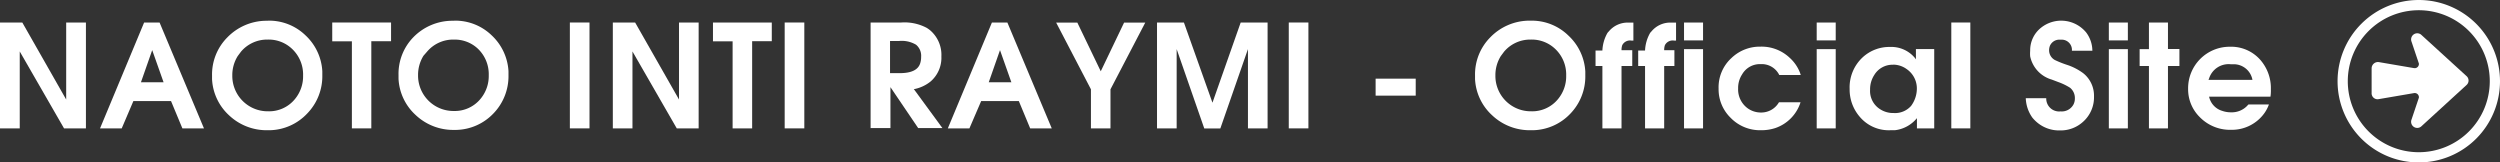 <svg id="text" xmlns="http://www.w3.org/2000/svg" viewBox="0 0 244.4 15.87"><rect x="0" y="0" width="244.4" height="15.87" fill="#333333" stroke="none"/><defs><style>.cls-1{fill:#fff;}</style></defs><title>logo</title><path class="cls-1" d="M935.6,19.1V8.75h2.18l4.29,7.53V8.75H944V19.1h-2.14l-4.33-7.52V19.1H935.6Z" transform="translate(-935.6 -6.55)"/><path class="cls-1" d="M945.38,19.1l4.31-10.35h1.51l4.34,10.35h-2.11l-1.11-2.67h-3.68L947.5,19.1h-2.12Zm4-4.51h2.21l-1.11-3.14Z" transform="translate(-935.6 -6.55)"/><path class="cls-1" d="M961.8,8.57A5.11,5.11,0,0,1,965.46,10a5.18,5.18,0,0,1,1.65,3.51c0,0.12,0,.25,0,0.38a5.23,5.23,0,0,1-1.47,3.75A5.17,5.17,0,0,1,962,19.28h-0.24A5.34,5.34,0,0,1,958,17.83a5.14,5.14,0,0,1-1.67-3.53c0-.12,0-0.24,0-0.36a5.14,5.14,0,0,1,1.5-3.74,5.35,5.35,0,0,1,3.71-1.62h0.25Zm0,1.85a3.34,3.34,0,0,0-2.64,1.18l-0.32.43a3.52,3.52,0,0,0-.53,1.9,3.46,3.46,0,0,0,3.5,3.5,3.25,3.25,0,0,0,2.61-1.18,3.48,3.48,0,0,0,.81-2.31,3.44,3.44,0,0,0-1.13-2.66A3.31,3.31,0,0,0,961.77,10.42Z" transform="translate(-935.6 -6.55)"/><path class="cls-1" d="M970,19.1V10.59h-1.92V8.75h5.75v1.83H971.9V19.1H970Z" transform="translate(-935.6 -6.55)"/><path class="cls-1" d="M980,8.57A5.11,5.11,0,0,1,983.66,10a5.19,5.19,0,0,1,1.65,3.51c0,0.12,0,.25,0,0.38a5.24,5.24,0,0,1-1.47,3.75,5.17,5.17,0,0,1-3.63,1.61H980a5.34,5.34,0,0,1-3.77-1.46,5.13,5.13,0,0,1-1.67-3.53c0-.12,0-0.24,0-0.36A5.13,5.13,0,0,1,976,10.2a5.34,5.34,0,0,1,3.71-1.62H980Zm0,1.85a3.34,3.34,0,0,0-2.65,1.18L977,12a3.54,3.54,0,0,0-.53,1.9,3.46,3.46,0,0,0,3.5,3.5,3.25,3.25,0,0,0,2.6-1.18,3.48,3.48,0,0,0,.81-2.31,3.44,3.44,0,0,0-1.13-2.66A3.3,3.3,0,0,0,980,10.42Z" transform="translate(-935.6 -6.55)"/><path class="cls-1" d="M991.31,19.1V8.75h1.92V19.1h-1.92Z" transform="translate(-935.6 -6.55)"/><path class="cls-1" d="M995.51,19.1V8.75h2.18l4.29,7.53V8.75h1.92V19.1h-2.14l-4.33-7.52V19.1h-1.92Z" transform="translate(-935.6 -6.55)"/><path class="cls-1" d="M1007.22,19.1V10.59h-1.92V8.75h5.75v1.83h-1.92V19.1h-1.92Z" transform="translate(-935.6 -6.55)"/><path class="cls-1" d="M1012.31,19.1V8.75h1.92V19.1h-1.92Z" transform="translate(-935.6 -6.55)"/><path class="cls-1" d="M1020.71,19.1V8.75h3a4.64,4.64,0,0,1,2.48.52,3,3,0,0,1,.35.25,3.16,3.16,0,0,1,1.09,2.55,3.06,3.06,0,0,1-1.06,2.45,3.69,3.69,0,0,1-1.54.73l-0.1,0,2.8,3.82h-2.37l-2.71-4v4h-1.92Zm1.92-5.4h0.94q1.72,0,2-1a2,2,0,0,0,.08-0.6,1.4,1.4,0,0,0-.5-1.18,2.74,2.74,0,0,0-1.69-.36h-0.85V13.7Z" transform="translate(-935.6 -6.55)"/><path class="cls-1" d="M1028.26,19.1l4.31-10.35h1.51l4.34,10.35h-2.11l-1.11-2.67h-3.68l-1.15,2.67h-2.12Zm4-4.51h2.21l-1.11-3.14Z" transform="translate(-935.6 -6.55)"/><path class="cls-1" d="M1042.25,19.1V15.28l-3.4-6.52h2.07l2.29,4.76,2.28-4.76h2.07l-3.4,6.52V19.1h-1.92Z" transform="translate(-935.6 -6.55)"/><path class="cls-1" d="M1048.71,19.1V8.75h2.63l2.79,7.84,2.76-7.84h2.63V19.1h-1.92V11.35l-2.7,7.76h-1.57l-2.7-7.76V19.1h-1.92Z" transform="translate(-935.6 -6.55)"/><path class="cls-1" d="M1061.59,19.1V8.75h1.92V19.1h-1.92Z" transform="translate(-935.6 -6.55)"/><path class="cls-1" d="M1070.08,15.9V14.24H1074V15.9h-3.88Z" transform="translate(-935.6 -6.55)"/><path class="cls-1" d="M1085.28,8.57a5.11,5.11,0,0,1,3.65,1.46,5.18,5.18,0,0,1,1.65,3.51c0,0.12,0,.25,0,0.38a5.23,5.23,0,0,1-1.47,3.75,5.17,5.17,0,0,1-3.63,1.61h-0.24a5.34,5.34,0,0,1-3.77-1.46,5.14,5.14,0,0,1-1.67-3.53c0-.12,0-0.24,0-0.36a5.14,5.14,0,0,1,1.5-3.74A5.35,5.35,0,0,1,1085,8.57h0.25Zm0,1.85a3.34,3.34,0,0,0-2.64,1.18l-0.32.43a3.52,3.52,0,0,0-.53,1.9,3.46,3.46,0,0,0,3.5,3.5,3.25,3.25,0,0,0,2.61-1.18,3.48,3.48,0,0,0,.81-2.31,3.44,3.44,0,0,0-1.13-2.66A3.31,3.31,0,0,0,1085.25,10.42Z" transform="translate(-935.6 -6.55)"/><path class="cls-1" d="M1092.25,19.1V13h-0.67V11.49h0.67a3.77,3.77,0,0,1,.49-1.71,1,1,0,0,1,.13-0.15,2.39,2.39,0,0,1,1.95-.87l0.46,0v1.76h-0.18a0.85,0.85,0,0,0-.91.45,1.48,1.48,0,0,0-.07.41v0.08h1.05V13h-1.05V19.1h-1.86Z" transform="translate(-935.6 -6.55)"/><path class="cls-1" d="M1096.42,19.1V13h-0.67V11.49h0.67a3.77,3.77,0,0,1,.49-1.71,1,1,0,0,1,.13-0.15,2.38,2.38,0,0,1,1.95-.87l0.46,0v1.76h-0.18a0.85,0.85,0,0,0-.91.45,1.41,1.41,0,0,0-.07.41v0.08h1V13h-1V19.1h-1.86Zm3.81-8.6V8.75h1.86V10.5h-1.86Zm0,8.6V11.35h1.86V19.1h-1.86Z" transform="translate(-935.6 -6.55)"/><path class="cls-1" d="M1109.52,16.55h2.1a3.91,3.91,0,0,1-2.44,2.51,4.34,4.34,0,0,1-1.41.22,4,4,0,0,1-3-1.23,3.88,3.88,0,0,1-1.16-2.83,3.87,3.87,0,0,1,1.26-3,4,4,0,0,1,2.83-1.11,4,4,0,0,1,2.86,1.09,3.82,3.82,0,0,1,1,1.44l0.08,0.24h-2.1a1.9,1.9,0,0,0-1.81-1.06,2,2,0,0,0-1.82,1,2.41,2.41,0,0,0-.39,1.37,2.28,2.28,0,0,0,.91,1.93,2.21,2.21,0,0,0,1.34.43,2,2,0,0,0,1.74-1Z" transform="translate(-935.6 -6.55)"/><path class="cls-1" d="M1113.2,10.5V8.75h1.86V10.5h-1.86Zm0,8.6V11.35h1.86V19.1h-1.86Z" transform="translate(-935.6 -6.55)"/><path class="cls-1" d="M1124.69,11.35V19.1H1123v-1a3.26,3.26,0,0,1-2.16,1.18h-0.42a3.7,3.7,0,0,1-3-1.3,4.07,4.07,0,0,1-1-2.73,4,4,0,0,1,1.29-3.11,3.84,3.84,0,0,1,2.66-1,3,3,0,0,1,2.42,1.06l0.11,0.15v-1h1.71Zm-4,1.53a2.07,2.07,0,0,0-1.86,1,2.55,2.55,0,0,0-.41,1.44,2.1,2.1,0,0,0,1,1.92,2.35,2.35,0,0,0,1.31.36,2.09,2.09,0,0,0,1.7-.7,2.85,2.85,0,0,0,.56-1.6,2.29,2.29,0,0,0-1-2A2.25,2.25,0,0,0,1120.64,12.87Z" transform="translate(-935.6 -6.55)"/><path class="cls-1" d="M1126.36,19.1V8.75h1.86V19.1h-1.86Z" transform="translate(-935.6 -6.55)"/><path class="cls-1" d="M1133.64,16.15h2a1.26,1.26,0,0,0,1.4,1.29,1.3,1.3,0,0,0,1.26-.67,1.26,1.26,0,0,0,.14-0.59,1.29,1.29,0,0,0-.47-1.05,5.72,5.72,0,0,0-1.13-.55l-0.66-.25a3,3,0,0,1-2.11-2.27,3.35,3.35,0,0,1,0-.55,2.8,2.8,0,0,1,1.05-2.24,3.16,3.16,0,0,1,4.26.27l0.13,0.14a3,3,0,0,1,.64,1.83h-2a1,1,0,0,0-.92-1.08H1137a1,1,0,0,0-1,.6,1.22,1.22,0,0,0-.08.45,1.08,1.08,0,0,0,.57.94,10.06,10.06,0,0,0,1.15.46,5.56,5.56,0,0,1,1.62.83l0.13,0.11a2.81,2.81,0,0,1,.92,2.16,3.2,3.2,0,0,1-1.12,2.52,3.24,3.24,0,0,1-2.19.8,3.34,3.34,0,0,1-2.49-1,3.08,3.08,0,0,1-.24-0.27A3.48,3.48,0,0,1,1133.64,16.15Z" transform="translate(-935.6 -6.55)"/><path class="cls-1" d="M1141.76,10.5V8.75h1.86V10.5h-1.86Zm0,8.6V11.35h1.86V19.1h-1.86Z" transform="translate(-935.6 -6.55)"/><path class="cls-1" d="M1145.68,19.1V13h-0.91V11.35h0.91V8.75h1.86v2.59h1.12V13h-1.12V19.1h-1.86Z" transform="translate(-935.6 -6.55)"/><path class="cls-1" d="M1157.56,16h-6a1.85,1.85,0,0,0,1.29,1.39,2.53,2.53,0,0,0,.85.14,2.09,2.09,0,0,0,1.54-.59l0.17-.18h2a3.47,3.47,0,0,1-.62,1.08,3.91,3.91,0,0,1-3.08,1.4,4.13,4.13,0,0,1-3.08-1.26,3.82,3.82,0,0,1-1.12-2.77,4.06,4.06,0,0,1,4.09-4.09,3.79,3.79,0,0,1,3,1.32,4.2,4.2,0,0,1,1,2.86A3.64,3.64,0,0,1,1157.56,16Zm-6.06-1.64h4.3a1.86,1.86,0,0,0-1.79-1.53h-0.35a2,2,0,0,0-2.1,1.39Z" transform="translate(-935.6 -6.55)"/><path class="cls-1" d="M1172.29,18.92a0.6,0.6,0,0,1-.94-0.68l0.72-2.14a0.41,0.41,0,0,0-.47-0.45l-3.45.59a0.58,0.58,0,0,1-.7-0.6V13.22a0.62,0.62,0,0,1,.7-0.6l3.45,0.59a0.41,0.41,0,0,0,.47-0.45l-0.72-2.14a0.6,0.6,0,0,1,.94-0.68l4.45,4.06a0.58,0.58,0,0,1,0,.85Z" transform="translate(-935.6 -6.55)"/><path class="cls-1" d="M1172.06,7.55a6.94,6.94,0,1,1-6.94,6.94,6.94,6.94,0,0,1,6.94-6.94m0-1a7.94,7.94,0,1,0,7.94,7.94,7.94,7.94,0,0,0-7.94-7.94h0Z" transform="translate(-935.6 -6.55)"/></svg>